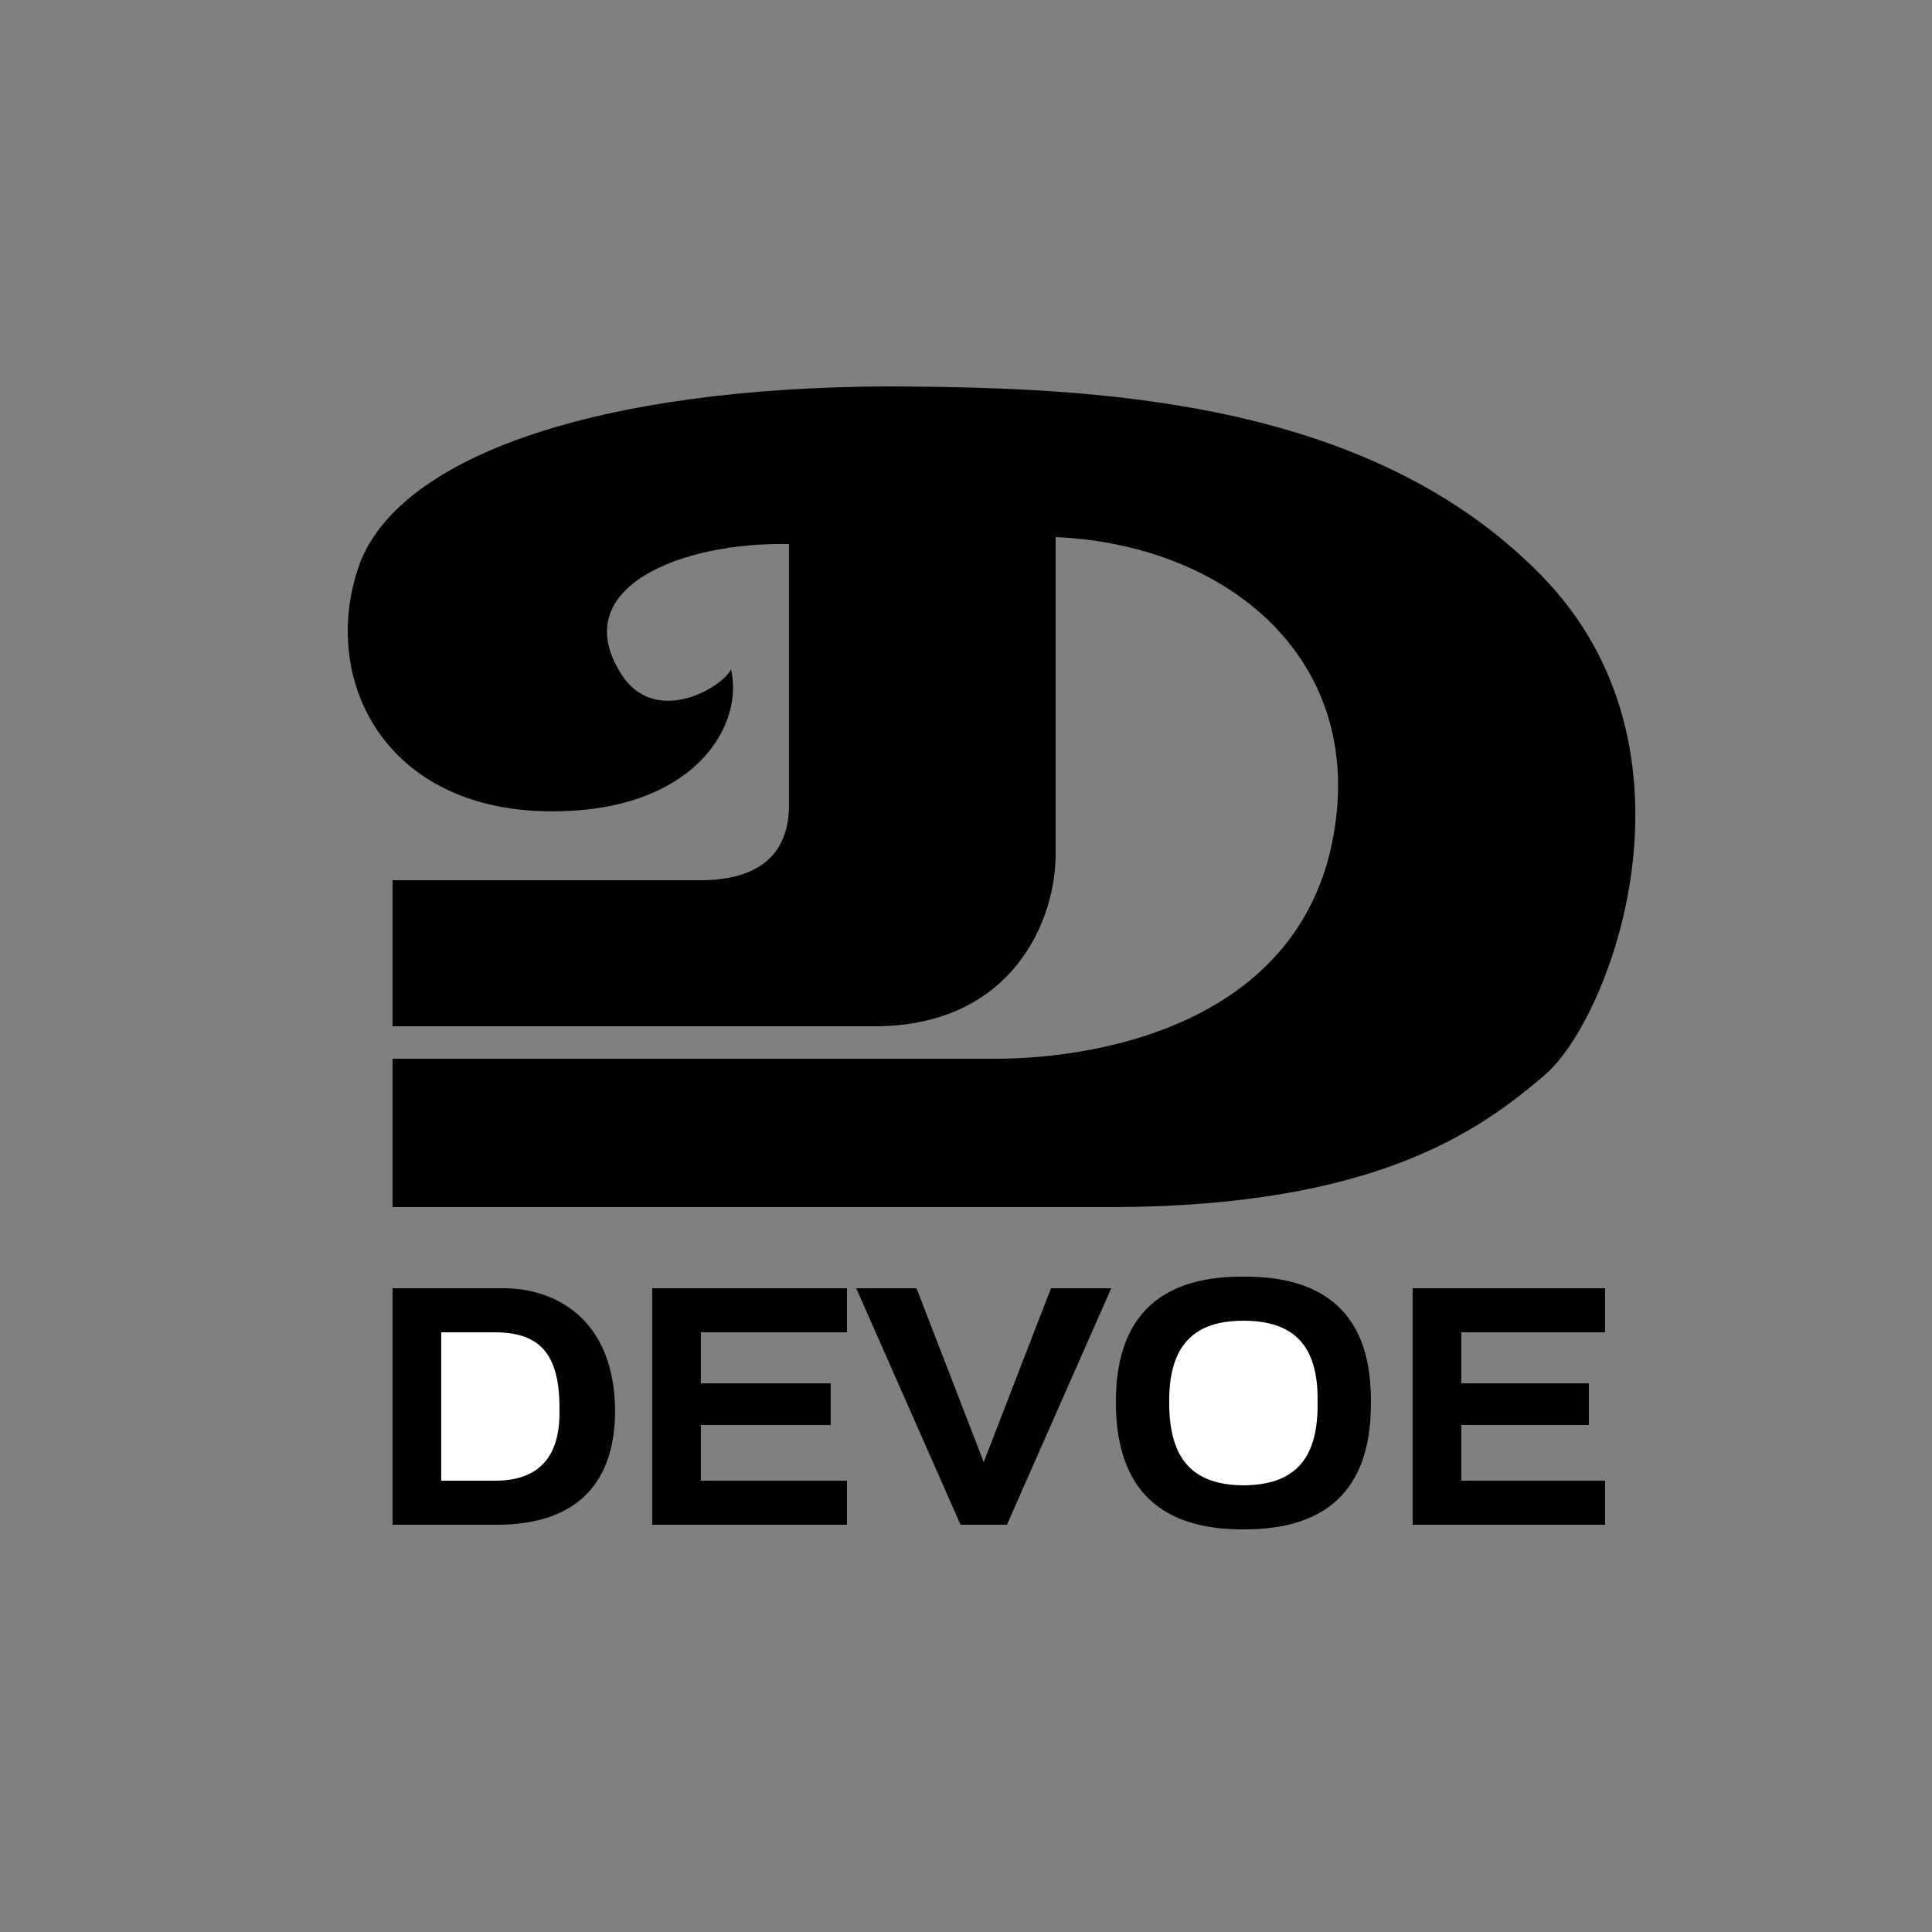 <svg xmlns="http://www.w3.org/2000/svg" width="100" height="100" viewBox="-9 -10 50 50"><rect x="-9" y="-10" width="50" height="50" fill="#808080" stroke="none"/><path d="M1.159 12.78h7.98c1.455-.005 2.268-.63 2.28-1.92V4.08c-2.825-.055-5.7 1.132-4.38 3.3.875 1.492 2.68.395 2.88-.06.362 1.58-1.138 3.893-5.16 3.66C.781 10.712-.719 7.4.319 4.56 1.406 1.775 6.531.025 13.999 0c5.22.025 12.345.275 16.86 4.86 4.485 4.54 1.797 11.54.12 12.96-1.697 1.455-4.385 3.393-11.16 3.42H1.159V17.4h15.6c2.835 0 8.21-1 8.82-6.24.515-4.323-2.985-7.073-7.26-7.26v8.16c.025 1.715-1.1 4.527-4.74 4.5H1.159v-3.78zM7.879 23.34v6.12h5.04v-1.14h-3.78v-1.44h3.36V25.8h-3.36v-1.32h3.78v-1.14zM27.559 23.34v6.12h4.98v-1.14h-3.72v-1.44h3.3V25.8h-3.3v-1.32h3.72v-1.14zM13.159 23.34l2.7 6.12h1.2l2.7-6.12h-1.56l-1.74 4.5-1.74-4.5zM1.159 23.34h2.88c1.274-.002 2.868.748 2.88 3.18-.013 2.442-1.669 2.942-3.06 2.94h-2.7v-6.12z"/><path d="M2.419 24.48v3.84h1.32c.824.018 1.761-.264 1.74-1.8.021-1.526-.541-2.058-1.74-2.04h-1.32z" fill="#fff"/><path d="M19.879 26.28c-.004 2.62 1.559 3.308 3.3 3.3 1.759.007 3.321-.68 3.3-3.3.021-2.567-1.541-3.255-3.3-3.24-1.741-.015-3.304.672-3.3 3.24z"/><path d="M21.259 26.28c-.009 1.558.679 2.151 1.92 2.16 1.259-.009 1.946-.603 1.92-2.16.026-1.505-.661-2.099-1.92-2.1-1.241.001-1.929.595-1.92 2.1z" fill="#fff"/></svg>